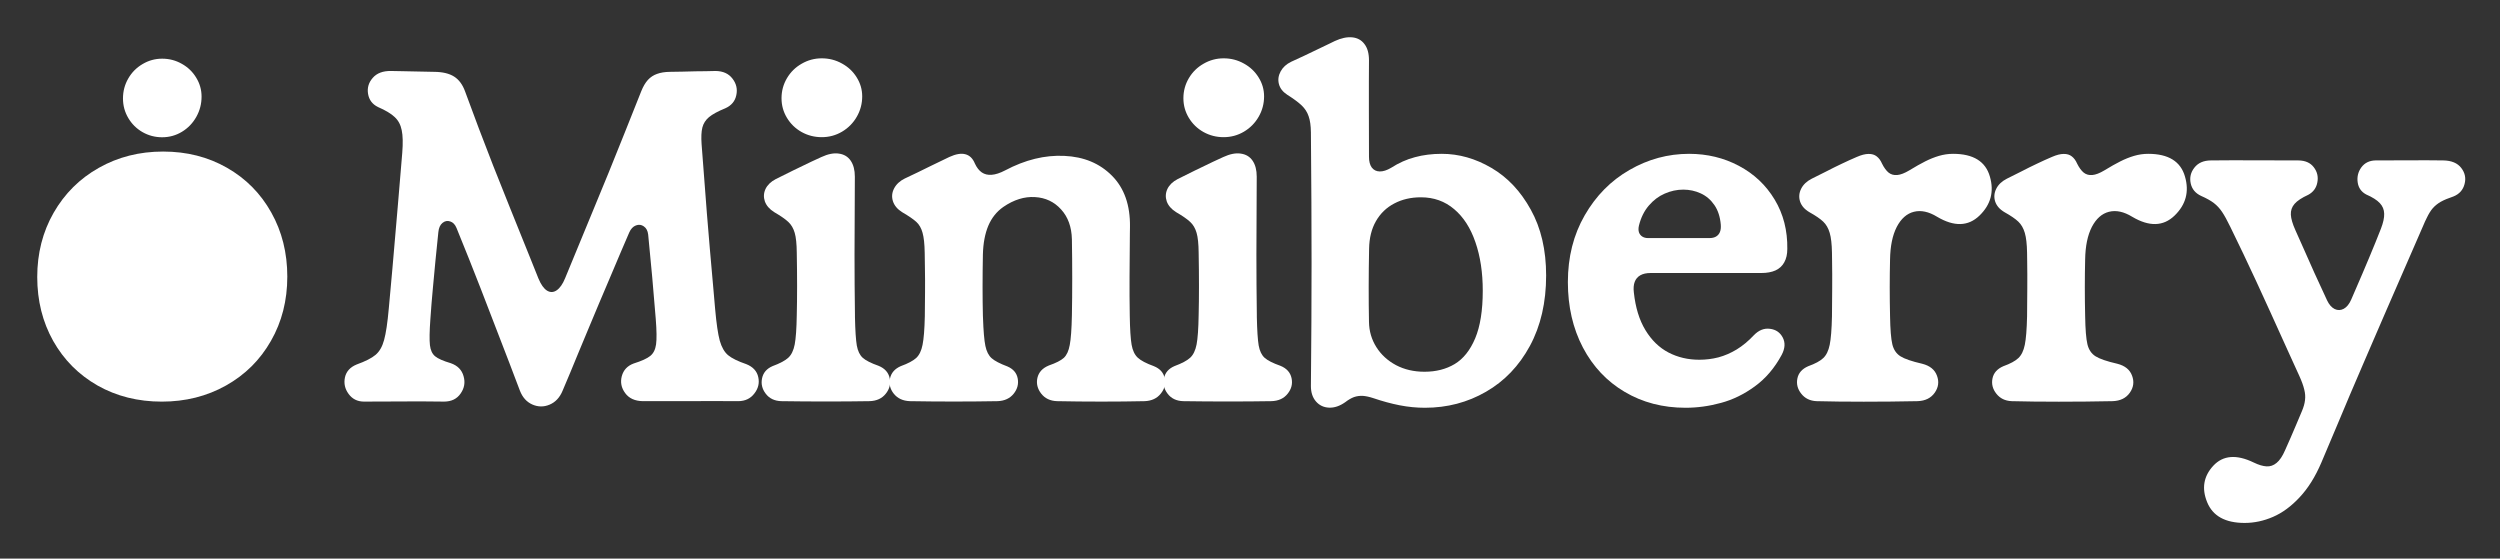 <svg width="1007" height="225" viewBox="0 0 1007 225" fill="none" xmlns="http://www.w3.org/2000/svg">
<rect x="0" y="0" width="1007" height="225" fill="#333333" stroke="none"/>
<path d="M65.166 161.774C55.581 161.774 46.964 159.615 39.313 155.296C31.693 150.949 25.728 144.958 21.419 137.322C17.14 129.686 15 121.106 15 111.582C15 102.03 17.198 93.407 21.595 85.714C26.021 77.992 32.088 71.957 39.797 67.61C47.535 63.235 56.167 61.047 65.694 61.047C75.249 61.047 83.822 63.22 91.414 67.567C99.035 71.915 104.985 77.921 109.264 85.585C113.573 93.25 115.727 101.858 115.727 111.411C115.727 121.02 113.529 129.657 109.132 137.322C104.765 144.986 98.727 150.978 91.018 155.296C83.309 159.615 74.692 161.774 65.166 161.774Z" fill="white"/>
<path d="M904.153 210.64C896.341 210.64 891.302 207.852 889.037 202.276C886.771 196.729 887.599 191.835 891.52 187.595C895.44 183.384 900.857 182.948 907.768 186.288C909.743 187.247 911.471 187.769 912.952 187.856C914.433 187.944 915.784 187.479 917.004 186.462C918.252 185.446 919.385 183.762 920.402 181.409C921.128 179.783 921.868 178.113 922.623 176.4C923.378 174.686 924.119 172.958 924.845 171.216C925.629 169.386 926.413 167.527 927.197 165.64C927.894 164.013 928.315 162.518 928.461 161.153C928.635 159.817 928.533 158.408 928.156 156.927C927.807 155.417 927.154 153.602 926.195 151.482C925.324 149.565 924.496 147.75 923.712 146.037C922.928 144.294 922.115 142.508 921.273 140.678C916.365 129.788 912.241 120.727 908.901 113.495C905.561 106.264 902.062 98.917 898.403 91.453C897.125 88.81 896.007 86.777 895.048 85.354C894.09 83.931 892.986 82.74 891.737 81.782C890.489 80.824 888.804 79.88 886.684 78.951C884.332 77.876 882.909 76.177 882.415 73.854C881.921 71.53 882.415 69.425 883.896 67.537C885.377 65.62 887.585 64.647 890.518 64.618C896.239 64.56 901.858 64.546 907.376 64.575C912.894 64.575 919.022 64.589 925.76 64.618C928.548 64.647 930.624 65.562 931.989 67.363C933.383 69.163 933.862 71.196 933.427 73.462C933.02 75.698 931.8 77.368 929.767 78.471C927.154 79.662 925.31 80.882 924.235 82.13C923.16 83.379 922.667 84.831 922.754 86.487C922.841 88.113 923.451 90.19 924.584 92.716L927.676 99.643C929.07 102.837 930.581 106.235 932.207 109.836C933.833 113.408 935.547 117.126 937.347 120.988C938.16 122.702 939.177 123.863 940.397 124.473C941.616 125.054 942.836 125.025 944.056 124.386C945.276 123.718 946.278 122.484 947.062 120.683C947.468 119.725 947.846 118.854 948.194 118.069C950.634 112.464 952.681 107.673 954.337 103.694C956.021 99.686 957.589 95.824 959.041 92.106C959.971 89.696 960.406 87.692 960.348 86.095C960.319 84.468 959.738 83.045 958.606 81.826C957.473 80.606 955.643 79.444 953.117 78.341C951.142 77.295 949.995 75.669 949.675 73.462C949.356 71.225 949.85 69.207 951.157 67.406C952.492 65.606 954.38 64.677 956.82 64.618C961.815 64.589 966.549 64.575 971.021 64.575C975.522 64.546 979.908 64.56 984.177 64.618C987.488 64.677 989.898 65.693 991.408 67.668C992.918 69.643 993.354 71.806 992.715 74.159C992.105 76.511 990.624 78.166 988.272 79.125C986.123 79.851 984.424 80.562 983.175 81.259C981.955 81.956 980.895 82.799 979.995 83.786C979.124 84.773 978.281 86.124 977.468 87.837C977.236 88.302 977.004 88.781 976.771 89.275C976.539 89.769 976.307 90.306 976.074 90.887C971.486 101.429 966.534 112.798 961.219 124.996C959.099 129.933 957.517 133.592 956.471 135.974C955.455 138.355 953.901 141.956 951.81 146.777C950.009 151.017 948.252 155.112 946.539 159.062C944.855 163.04 943.127 167.15 941.355 171.39C938.596 177.837 936.491 182.818 935.038 186.332C932.599 192.053 929.68 196.714 926.282 200.315C922.914 203.945 919.341 206.574 915.566 208.2C911.82 209.826 908.015 210.64 904.153 210.64Z" fill="white"/>
<path d="M810.276 161.588C807.662 161.472 805.615 160.47 804.134 158.582C802.653 156.724 802.13 154.691 802.565 152.484C803.001 150.248 804.453 148.592 806.922 147.518C809.739 146.501 811.757 145.412 812.977 144.25C814.226 143.089 815.097 141.303 815.591 138.892C816.084 136.482 816.389 132.648 816.505 127.392C816.563 123.355 816.592 119.565 816.592 116.022C816.622 112.479 816.607 108.892 816.549 105.262C816.549 103.752 816.534 102.605 816.505 101.821C816.447 98.336 816.142 95.664 815.591 93.805C815.039 91.918 814.167 90.407 812.977 89.275C811.786 88.142 809.942 86.879 807.444 85.485C805.499 84.352 804.235 82.915 803.654 81.172C803.103 79.43 803.248 77.716 804.09 76.032C804.932 74.347 806.355 72.997 808.359 71.981C810.305 71.022 812.222 70.064 814.109 69.105C816.288 67.973 818.393 66.927 820.426 65.969C822.488 64.981 824.506 64.067 826.481 63.224C828.34 62.411 829.923 62.005 831.229 62.005C832.565 61.976 833.669 62.31 834.54 63.007C835.411 63.675 836.123 64.647 836.675 65.925C837.488 67.552 838.374 68.757 839.332 69.541C840.29 70.296 841.438 70.615 842.773 70.499C844.138 70.383 845.765 69.759 847.652 68.626C850.121 67.116 852.256 65.911 854.056 65.01C855.886 64.081 857.73 63.341 859.589 62.789C861.476 62.237 863.378 61.961 865.295 61.961C873.427 61.961 878.364 65.01 880.106 71.109C881.878 77.179 880.484 82.421 875.924 86.835C871.394 91.221 865.702 91.38 858.848 87.314C855.479 85.252 852.357 84.585 849.482 85.311C846.636 86.037 844.342 88.07 842.599 91.409C840.886 94.749 839.985 99.12 839.898 104.522C839.724 111.898 839.724 119.493 839.898 127.305C839.985 132.706 840.29 136.496 840.813 138.674C841.336 140.853 842.425 142.464 844.08 143.51C845.736 144.555 848.654 145.557 852.836 146.516C855.944 147.3 857.933 148.912 858.804 151.351C859.705 153.762 859.4 156.041 857.89 158.19C856.379 160.339 854.085 161.472 851.007 161.588C843.717 161.733 836.486 161.806 829.313 161.806C822.139 161.806 815.794 161.733 810.276 161.588Z" fill="white"/>
<path d="M731.689 161.588C729.075 161.472 727.028 160.47 725.547 158.582C724.066 156.724 723.543 154.691 723.979 152.484C724.414 150.248 725.866 148.592 728.335 147.518C731.152 146.501 733.17 145.412 734.39 144.25C735.639 143.089 736.51 141.303 737.004 138.892C737.498 136.482 737.802 132.648 737.919 127.392C737.977 123.355 738.006 119.565 738.006 116.022C738.035 112.479 738.02 108.892 737.962 105.262C737.962 103.752 737.948 102.605 737.919 101.821C737.861 98.336 737.556 95.664 737.004 93.805C736.452 91.918 735.581 90.407 734.39 89.275C733.199 88.142 731.355 86.879 728.858 85.485C726.912 84.352 725.649 82.915 725.068 81.172C724.516 79.43 724.661 77.716 725.503 76.032C726.346 74.347 727.769 72.997 729.772 71.981C731.718 71.022 733.635 70.064 735.523 69.105C737.701 67.973 739.806 66.927 741.839 65.969C743.901 64.981 745.92 64.067 747.894 63.224C749.753 62.411 751.336 62.005 752.643 62.005C753.979 61.976 755.082 62.31 755.953 63.007C756.825 63.675 757.536 64.647 758.088 65.925C758.901 67.552 759.787 68.757 760.745 69.541C761.704 70.296 762.851 70.615 764.187 70.499C765.552 70.383 767.178 69.759 769.066 68.626C771.534 67.116 773.669 65.911 775.469 65.01C777.299 64.081 779.143 63.341 781.002 62.789C782.89 62.237 784.792 61.961 786.708 61.961C794.84 61.961 799.777 65.01 801.52 71.109C803.291 77.179 801.897 82.421 797.338 86.835C792.807 91.221 787.115 91.38 780.261 87.314C776.892 85.252 773.77 84.585 770.895 85.311C768.049 86.037 765.755 88.07 764.012 91.409C762.299 94.749 761.399 99.12 761.312 104.522C761.137 111.898 761.137 119.493 761.312 127.305C761.399 132.706 761.704 136.496 762.226 138.674C762.749 140.853 763.838 142.464 765.494 143.51C767.149 144.555 770.068 145.557 774.25 146.516C777.357 147.3 779.346 148.912 780.218 151.351C781.118 153.762 780.813 156.041 779.303 158.19C777.793 160.339 775.498 161.472 772.42 161.588C765.131 161.733 757.899 161.806 750.726 161.806C743.553 161.806 737.207 161.733 731.689 161.588Z" fill="white"/>
<path d="M678.935 164.246C669.787 164.246 661.612 162.111 654.41 157.842C647.236 153.602 641.631 147.648 637.595 139.981C633.558 132.285 631.539 123.5 631.539 113.626C631.539 103.52 633.805 94.546 638.335 86.705C642.866 78.834 648.877 72.75 656.37 68.452C663.863 64.125 671.864 61.961 680.373 61.961C687.662 61.961 694.342 63.573 700.412 66.796C706.51 70.02 711.317 74.551 714.831 80.388C718.345 86.225 720.044 92.861 719.927 100.296C719.927 102.416 719.521 104.202 718.708 105.654C717.924 107.106 716.747 108.195 715.179 108.921C713.64 109.618 711.723 109.967 709.429 109.967H664.865C663.18 109.967 661.801 110.272 660.726 110.882C659.652 111.492 658.897 112.377 658.461 113.539C658.025 114.701 657.909 116.109 658.112 117.765C658.751 123.834 660.305 128.902 662.774 132.968C665.242 137.034 668.335 140.039 672.052 141.985C675.799 143.931 679.937 144.904 684.468 144.904C687.111 144.904 689.681 144.584 692.178 143.946C694.676 143.278 697.13 142.218 699.54 140.765C701.951 139.284 704.26 137.368 706.467 135.015C708.442 132.982 710.605 132.126 712.958 132.445C715.31 132.735 717.023 133.912 718.098 135.974C719.172 138.036 719.027 140.359 717.662 142.944C714.816 148.229 711.215 152.455 706.859 155.62C702.532 158.786 697.987 161.007 693.224 162.285C688.461 163.592 683.698 164.246 678.935 164.246ZM688.606 95.896C689.652 95.896 690.523 95.693 691.22 95.286C691.946 94.851 692.469 94.241 692.788 93.457C693.108 92.673 693.224 91.7 693.137 90.538C692.875 87.373 692.019 84.73 690.566 82.61C689.114 80.49 687.285 78.921 685.078 77.905C682.87 76.888 680.518 76.38 678.02 76.38C675.465 76.38 672.967 76.918 670.528 77.992C668.117 79.038 665.983 80.649 664.124 82.828C662.265 85.006 660.944 87.692 660.16 90.886C659.928 91.903 659.928 92.789 660.16 93.544C660.421 94.299 660.871 94.88 661.51 95.286C662.149 95.693 662.919 95.896 663.819 95.896H688.606Z" fill="white"/>
<path d="M573.95 164.246C570.552 164.246 567.154 163.912 563.756 163.244C560.358 162.576 556.83 161.617 553.171 160.369C551.573 159.846 550.165 159.541 548.945 159.454C547.725 159.396 546.549 159.555 545.417 159.933C544.313 160.34 543.137 161.022 541.888 161.98C539.681 163.549 537.503 164.289 535.354 164.202C533.205 164.115 531.448 163.287 530.083 161.719C528.718 160.151 528.035 158.089 528.035 155.533C528.209 137.44 528.297 120.887 528.297 105.872C528.297 90.829 528.209 73.316 528.035 53.336C528.006 50.635 527.701 48.471 527.12 46.845C526.569 45.19 525.639 43.738 524.332 42.489C523.025 41.24 521.065 39.788 518.451 38.133C516.68 36.971 515.576 35.533 515.141 33.82C514.705 32.106 514.937 30.422 515.838 28.767C516.738 27.111 518.146 25.819 520.063 24.89C522.503 23.815 526.99 21.695 533.524 18.529C534.424 18.094 535.121 17.76 535.615 17.527C536.109 17.266 536.791 16.932 537.662 16.526C540.247 15.335 542.585 14.841 544.676 15.044C546.767 15.248 548.408 16.148 549.599 17.745C550.818 19.314 551.428 21.506 551.428 24.323C551.428 28.186 551.414 30.945 551.385 32.6C551.385 35.998 551.385 39.919 551.385 44.362C551.385 48.776 551.399 55.049 551.428 63.181C551.428 65.04 551.806 66.477 552.561 67.494C553.345 68.51 554.405 69.033 555.741 69.062C557.106 69.091 558.645 68.597 560.358 67.581C563.437 65.606 566.631 64.183 569.942 63.312C573.253 62.411 576.854 61.961 580.746 61.961C587.628 61.961 594.294 63.849 600.741 67.624C607.217 71.4 612.503 77.005 616.597 84.439C620.721 91.845 622.783 100.688 622.783 110.969C622.783 121.801 620.605 131.254 616.249 139.328C611.893 147.372 605.997 153.529 598.563 157.798C591.128 162.097 582.924 164.246 573.95 164.246ZM573.776 149.739C578.422 149.739 582.474 148.708 585.93 146.646C589.415 144.555 592.173 141.099 594.206 136.279C596.239 131.429 597.256 125.039 597.256 117.111C597.256 109.764 596.268 103.244 594.294 97.552C592.348 91.859 589.502 87.431 585.755 84.265C582.009 81.07 577.537 79.473 572.338 79.473C568.33 79.473 564.758 80.301 561.622 81.956C558.485 83.583 556.017 85.964 554.216 89.1C552.445 92.208 551.53 95.925 551.472 100.252C551.268 110.766 551.254 120.582 551.428 129.701C551.486 133.389 552.474 136.758 554.39 139.807C556.307 142.856 558.95 145.281 562.319 147.082C565.688 148.854 569.507 149.739 573.776 149.739Z" fill="white"/>
<path d="M476.544 161.588C473.844 161.501 471.767 160.499 470.315 158.582C468.863 156.695 468.369 154.633 468.834 152.397C469.299 150.131 470.707 148.491 473.059 147.474C476.051 146.37 478.171 145.238 479.42 144.076C480.668 142.915 481.525 141.128 481.99 138.718C482.454 136.279 482.73 132.329 482.817 126.869C482.905 123.442 482.948 119.565 482.948 115.238C482.948 110.911 482.905 106.438 482.817 101.821C482.788 98.278 482.512 95.606 481.99 93.805C481.467 91.976 480.61 90.509 479.42 89.405C478.258 88.302 476.356 86.981 473.713 85.441C471.825 84.251 470.576 82.813 469.967 81.129C469.386 79.415 469.473 77.745 470.228 76.119C471.012 74.493 472.377 73.171 474.323 72.155C476.617 70.993 478.955 69.831 481.336 68.67C483.718 67.508 486.157 66.332 488.655 65.141C490.02 64.502 491.37 63.878 492.706 63.268C495.407 62.019 497.774 61.554 499.807 61.874C501.869 62.164 503.451 63.123 504.555 64.749C505.659 66.375 506.21 68.51 506.21 71.153C506.123 83.931 506.08 94.415 506.08 102.605C506.08 110.795 506.138 118.897 506.254 126.913V127.697C506.37 133.098 506.617 136.917 506.995 139.154C507.401 141.39 508.2 143.045 509.39 144.12C510.581 145.194 512.701 146.269 515.751 147.343C518.248 148.36 519.744 150.015 520.237 152.309C520.731 154.575 520.208 156.666 518.669 158.582C517.159 160.499 514.981 161.501 512.135 161.588C506.588 161.675 500.78 161.719 494.71 161.719C488.64 161.719 482.585 161.675 476.544 161.588ZM492.88 55.252C489.947 55.252 487.232 54.556 484.734 53.161C482.266 51.767 480.305 49.865 478.853 47.455C477.401 45.044 476.675 42.416 476.675 39.57C476.675 36.666 477.401 33.98 478.853 31.511C480.305 29.043 482.28 27.097 484.778 25.674C487.275 24.222 489.976 23.495 492.88 23.495C495.814 23.495 498.529 24.192 501.026 25.587C503.524 26.951 505.499 28.81 506.951 31.163C508.432 33.515 509.173 36.071 509.173 38.83C509.173 41.763 508.447 44.493 506.995 47.019C505.542 49.546 503.568 51.55 501.07 53.031C498.572 54.512 495.843 55.252 492.88 55.252Z" fill="white"/>
<path d="M366.462 161.588C363.674 161.472 361.525 160.47 360.015 158.582C358.534 156.724 358.026 154.676 358.49 152.44C358.984 150.175 360.436 148.52 362.847 147.474C365.722 146.429 367.784 145.339 369.033 144.207C370.281 143.045 371.138 141.274 371.603 138.892C372.096 136.482 372.401 132.648 372.518 127.392C372.576 124.197 372.605 120.974 372.605 117.721C372.634 114.468 372.619 111.245 372.561 108.05C372.532 105.988 372.503 103.941 372.474 101.908C372.416 98.278 372.125 95.562 371.603 93.762C371.109 91.932 370.281 90.48 369.12 89.405C367.958 88.331 366.056 87.024 363.413 85.485C361.496 84.294 360.247 82.813 359.667 81.041C359.115 79.27 359.275 77.556 360.146 75.901C361.017 74.217 362.455 72.881 364.458 71.893C366.259 71.051 368.002 70.223 369.686 69.41C371.399 68.568 373.084 67.74 374.739 66.927C377.295 65.678 379.851 64.444 382.406 63.224C385.02 62.034 387.169 61.671 388.853 62.135C390.567 62.571 391.845 63.82 392.687 65.882C393.442 67.508 394.371 68.699 395.475 69.454C396.578 70.209 397.9 70.528 399.439 70.412C401.007 70.296 402.822 69.701 404.884 68.626C412.929 64.357 420.872 62.411 428.713 62.789C436.583 63.137 442.987 65.809 447.924 70.804C452.861 75.77 455.272 82.624 455.155 91.366C455.155 92.644 455.141 93.573 455.112 94.154C455.054 100.107 455.01 105.814 454.981 111.274C454.952 116.704 454.981 121.99 455.068 127.13C455.155 132.59 455.402 136.496 455.809 138.849C456.215 141.172 457.043 142.915 458.292 144.076C459.541 145.238 461.69 146.37 464.739 147.474C467.208 148.461 468.674 150.088 469.139 152.353C469.633 154.589 469.11 156.651 467.571 158.539C466.06 160.456 463.897 161.472 461.08 161.588C455.707 161.704 449.899 161.763 443.655 161.763C437.44 161.763 431.486 161.704 425.794 161.588C423.035 161.501 420.901 160.485 419.391 158.539C417.88 156.593 417.372 154.488 417.866 152.222C418.389 149.928 419.928 148.258 422.484 147.213C425.33 146.225 427.334 145.209 428.495 144.163C429.657 143.089 430.455 141.361 430.891 138.979C431.356 136.569 431.646 132.576 431.762 127C431.849 122.411 431.893 117.46 431.893 112.145C431.893 106.801 431.849 101.545 431.762 96.375C431.646 91.409 430.194 87.401 427.406 84.352C424.618 81.274 421.104 79.618 416.864 79.386C412.624 79.125 408.384 80.446 404.144 83.35C401.472 85.209 399.454 87.736 398.089 90.93C396.753 94.125 396.027 97.973 395.911 102.474C395.736 111.738 395.736 119.957 395.911 127.13C395.911 127.566 395.925 127.885 395.954 128.089C396.128 133.316 396.448 137.063 396.912 139.328C397.377 141.564 398.219 143.219 399.439 144.294C400.659 145.369 402.779 146.472 405.799 147.605C408.152 148.621 409.531 150.248 409.938 152.484C410.344 154.72 409.792 156.767 408.282 158.626C406.772 160.485 404.638 161.472 401.879 161.588C390.088 161.792 378.282 161.792 366.462 161.588Z" fill="white"/>
<path d="M314.667 161.588C311.966 161.501 309.889 160.499 308.437 158.582C306.985 156.695 306.491 154.633 306.956 152.397C307.421 150.131 308.829 148.491 311.182 147.474C314.173 146.37 316.293 145.238 317.542 144.076C318.791 142.915 319.647 141.128 320.112 138.718C320.577 136.279 320.853 132.329 320.94 126.869C321.027 123.442 321.07 119.565 321.07 115.238C321.07 110.911 321.027 106.438 320.94 101.821C320.911 98.278 320.635 95.606 320.112 93.805C319.589 91.976 318.732 90.509 317.542 89.405C316.38 88.302 314.478 86.981 311.835 85.441C309.947 84.251 308.699 82.813 308.089 81.129C307.508 79.415 307.595 77.745 308.35 76.119C309.134 74.493 310.499 73.171 312.445 72.155C314.739 70.993 317.077 69.831 319.459 68.67C321.84 67.508 324.279 66.332 326.777 65.141C328.142 64.502 329.492 63.878 330.828 63.268C333.529 62.019 335.896 61.554 337.929 61.874C339.991 62.164 341.574 63.123 342.677 64.749C343.781 66.375 344.333 68.51 344.333 71.153C344.246 83.931 344.202 94.415 344.202 102.605C344.202 110.795 344.26 118.897 344.376 126.913V127.697C344.492 133.098 344.739 136.917 345.117 139.154C345.523 141.39 346.322 143.045 347.513 144.12C348.703 145.194 350.823 146.269 353.873 147.343C356.37 148.36 357.866 150.015 358.36 152.309C358.853 154.575 358.331 156.666 356.791 158.582C355.281 160.499 353.103 161.501 350.257 161.588C344.71 161.675 338.902 161.719 332.832 161.719C326.762 161.719 320.707 161.675 314.667 161.588ZM331.003 55.252C328.069 55.252 325.354 54.556 322.856 53.161C320.388 51.767 318.428 49.865 316.975 47.455C315.523 45.044 314.797 42.416 314.797 39.57C314.797 36.666 315.523 33.98 316.975 31.511C318.428 29.043 320.402 27.097 322.9 25.674C325.398 24.222 328.098 23.495 331.003 23.495C333.936 23.495 336.651 24.192 339.149 25.587C341.646 26.951 343.621 28.81 345.073 31.163C346.554 33.515 347.295 36.071 347.295 38.83C347.295 41.763 346.569 44.493 345.117 47.019C343.665 49.546 341.69 51.55 339.192 53.031C336.695 54.512 333.965 55.252 331.003 55.252Z" fill="white"/>
<path d="M146.516 161.763C143.931 161.733 141.898 160.703 140.417 158.67C138.936 156.666 138.442 154.459 138.936 152.048C139.459 149.638 141.027 147.895 143.641 146.821C147.184 145.543 149.725 144.25 151.264 142.944C152.832 141.637 153.98 139.647 154.706 136.976C155.461 134.275 156.1 129.977 156.622 124.081C157.116 118.766 157.595 113.481 158.06 108.224C158.786 99.977 159.527 91.38 160.282 82.435C160.862 75.495 161.443 68.554 162.024 61.613C162.344 57.663 162.271 54.599 161.806 52.421C161.371 50.243 160.427 48.486 158.975 47.15C157.552 45.785 155.301 44.434 152.223 43.099C149.986 41.995 148.665 40.238 148.258 37.828C147.852 35.417 148.476 33.268 150.132 31.38C151.787 29.464 154.255 28.534 157.537 28.592C159.28 28.621 160.862 28.65 162.285 28.68C163.708 28.709 165.073 28.738 166.38 28.767C168.733 28.825 171.579 28.883 174.919 28.941C178.316 28.97 180.988 29.609 182.934 30.858C184.88 32.106 186.346 34.096 187.334 36.826C190.993 46.845 194.768 56.821 198.66 66.753C202.581 76.656 207.561 89.071 213.602 103.999L216.869 112.145C217.886 114.614 219.047 116.254 220.354 117.068C221.661 117.852 222.953 117.808 224.231 116.937C225.538 116.037 226.671 114.41 227.629 112.058C228.994 108.805 230.33 105.567 231.637 102.343C233.96 96.796 236.254 91.235 238.52 85.659C240.727 80.344 242.934 74.986 245.141 69.585C247.348 64.183 249.541 58.737 251.719 53.249C253.926 47.76 256.119 42.256 258.297 36.739C259.052 34.851 259.938 33.341 260.954 32.208C262 31.075 263.234 30.262 264.657 29.768C266.08 29.246 267.779 28.97 269.754 28.941C272.135 28.883 273.892 28.854 275.025 28.854C276.158 28.825 277.885 28.781 280.209 28.723C282.009 28.694 283.36 28.68 284.26 28.68C285.16 28.65 286.482 28.621 288.224 28.592C291.216 28.621 293.481 29.638 295.02 31.642C296.588 33.646 297.111 35.867 296.588 38.307C296.095 40.746 294.613 42.518 292.145 43.621C289.154 44.841 286.961 46.032 285.567 47.194C284.202 48.355 283.316 49.749 282.91 51.376C282.503 53.002 282.401 55.252 282.605 58.128C283.331 68.031 284.042 77.324 284.739 86.008C285.436 94.662 286.322 104.957 287.397 116.893L288.05 124.43C288.573 130.296 289.197 134.565 289.923 137.237C290.678 139.88 291.796 141.825 293.278 143.074C294.788 144.323 297.242 145.528 300.64 146.69C303.311 147.764 304.909 149.507 305.431 151.917C305.954 154.299 305.431 156.491 303.863 158.495C302.324 160.528 300.175 161.559 297.416 161.588C293.699 161.559 290.112 161.545 286.656 161.545C283.2 161.574 279.846 161.588 276.593 161.588C272.673 161.588 269.696 161.588 267.663 161.588C265.63 161.588 262.711 161.588 258.907 161.588C255.712 161.53 253.345 160.441 251.806 158.321C250.267 156.23 249.817 153.965 250.456 151.525C251.124 149.057 252.706 147.358 255.204 146.429C258.428 145.412 260.664 144.396 261.913 143.379C263.19 142.363 263.975 140.809 264.265 138.718C264.555 136.627 264.512 133.2 264.134 128.437C263.263 117.431 262.247 106.119 261.085 94.502C260.911 92.963 260.33 91.859 259.342 91.192C258.384 90.495 257.324 90.364 256.162 90.799C255.001 91.235 254.1 92.179 253.462 93.631C251.951 97.145 250.79 99.846 249.977 101.734C249.163 103.592 248.045 106.235 246.622 109.662C244.88 113.786 243.123 117.924 241.351 122.077C239.463 126.637 238.04 130.035 237.082 132.271C236.153 134.478 234.773 137.789 232.944 142.203C231.55 145.572 230.49 148.142 229.764 149.914C229.038 151.656 227.978 154.168 226.584 157.45C225.451 160.151 223.723 161.995 221.4 162.982C219.076 163.97 216.753 163.955 214.43 162.939C212.135 161.922 210.465 160.064 209.42 157.363C208.578 155.156 207.881 153.326 207.329 151.874C206.777 150.393 206.095 148.592 205.282 146.472C200.548 134.1 196.656 124.008 193.607 116.196C190.557 108.355 187.319 100.238 183.892 91.845C183.312 90.422 182.455 89.536 181.322 89.188C180.219 88.81 179.188 89.013 178.229 89.797C177.3 90.553 176.748 91.772 176.574 93.457C175.761 101.211 175.035 108.631 174.396 115.717C174.193 117.866 174.004 120.015 173.829 122.164C173.684 124.313 173.525 126.462 173.35 128.612C173.002 133.491 172.944 136.961 173.176 139.023C173.408 141.056 174.105 142.552 175.267 143.51C176.429 144.468 178.534 145.398 181.584 146.298C184.314 147.256 186.027 148.999 186.724 151.525C187.45 154.023 187.058 156.346 185.548 158.495C184.067 160.673 181.83 161.763 178.839 161.763C175.848 161.704 172.668 161.675 169.299 161.675C165.93 161.675 162.402 161.69 158.713 161.719C155.751 161.748 151.685 161.763 146.516 161.763Z" fill="white"/>
<path d="M57.386 53.207C59.819 54.596 62.464 55.291 65.321 55.291C68.207 55.291 70.866 54.553 73.299 53.076C75.732 51.6 77.656 49.602 79.07 47.084C80.485 44.565 81.192 41.844 81.192 38.92C81.192 36.169 80.471 33.622 79.028 31.277C77.614 28.932 75.69 27.079 73.257 25.718C70.824 24.329 68.179 23.634 65.321 23.634C62.492 23.634 59.861 24.358 57.428 25.805C54.995 27.224 53.072 29.163 51.657 31.624C50.242 34.085 49.535 36.763 49.535 39.658C49.535 42.495 50.242 45.115 51.657 47.518C53.072 49.921 54.981 51.817 57.386 53.207Z" fill="white"/>
</svg>
